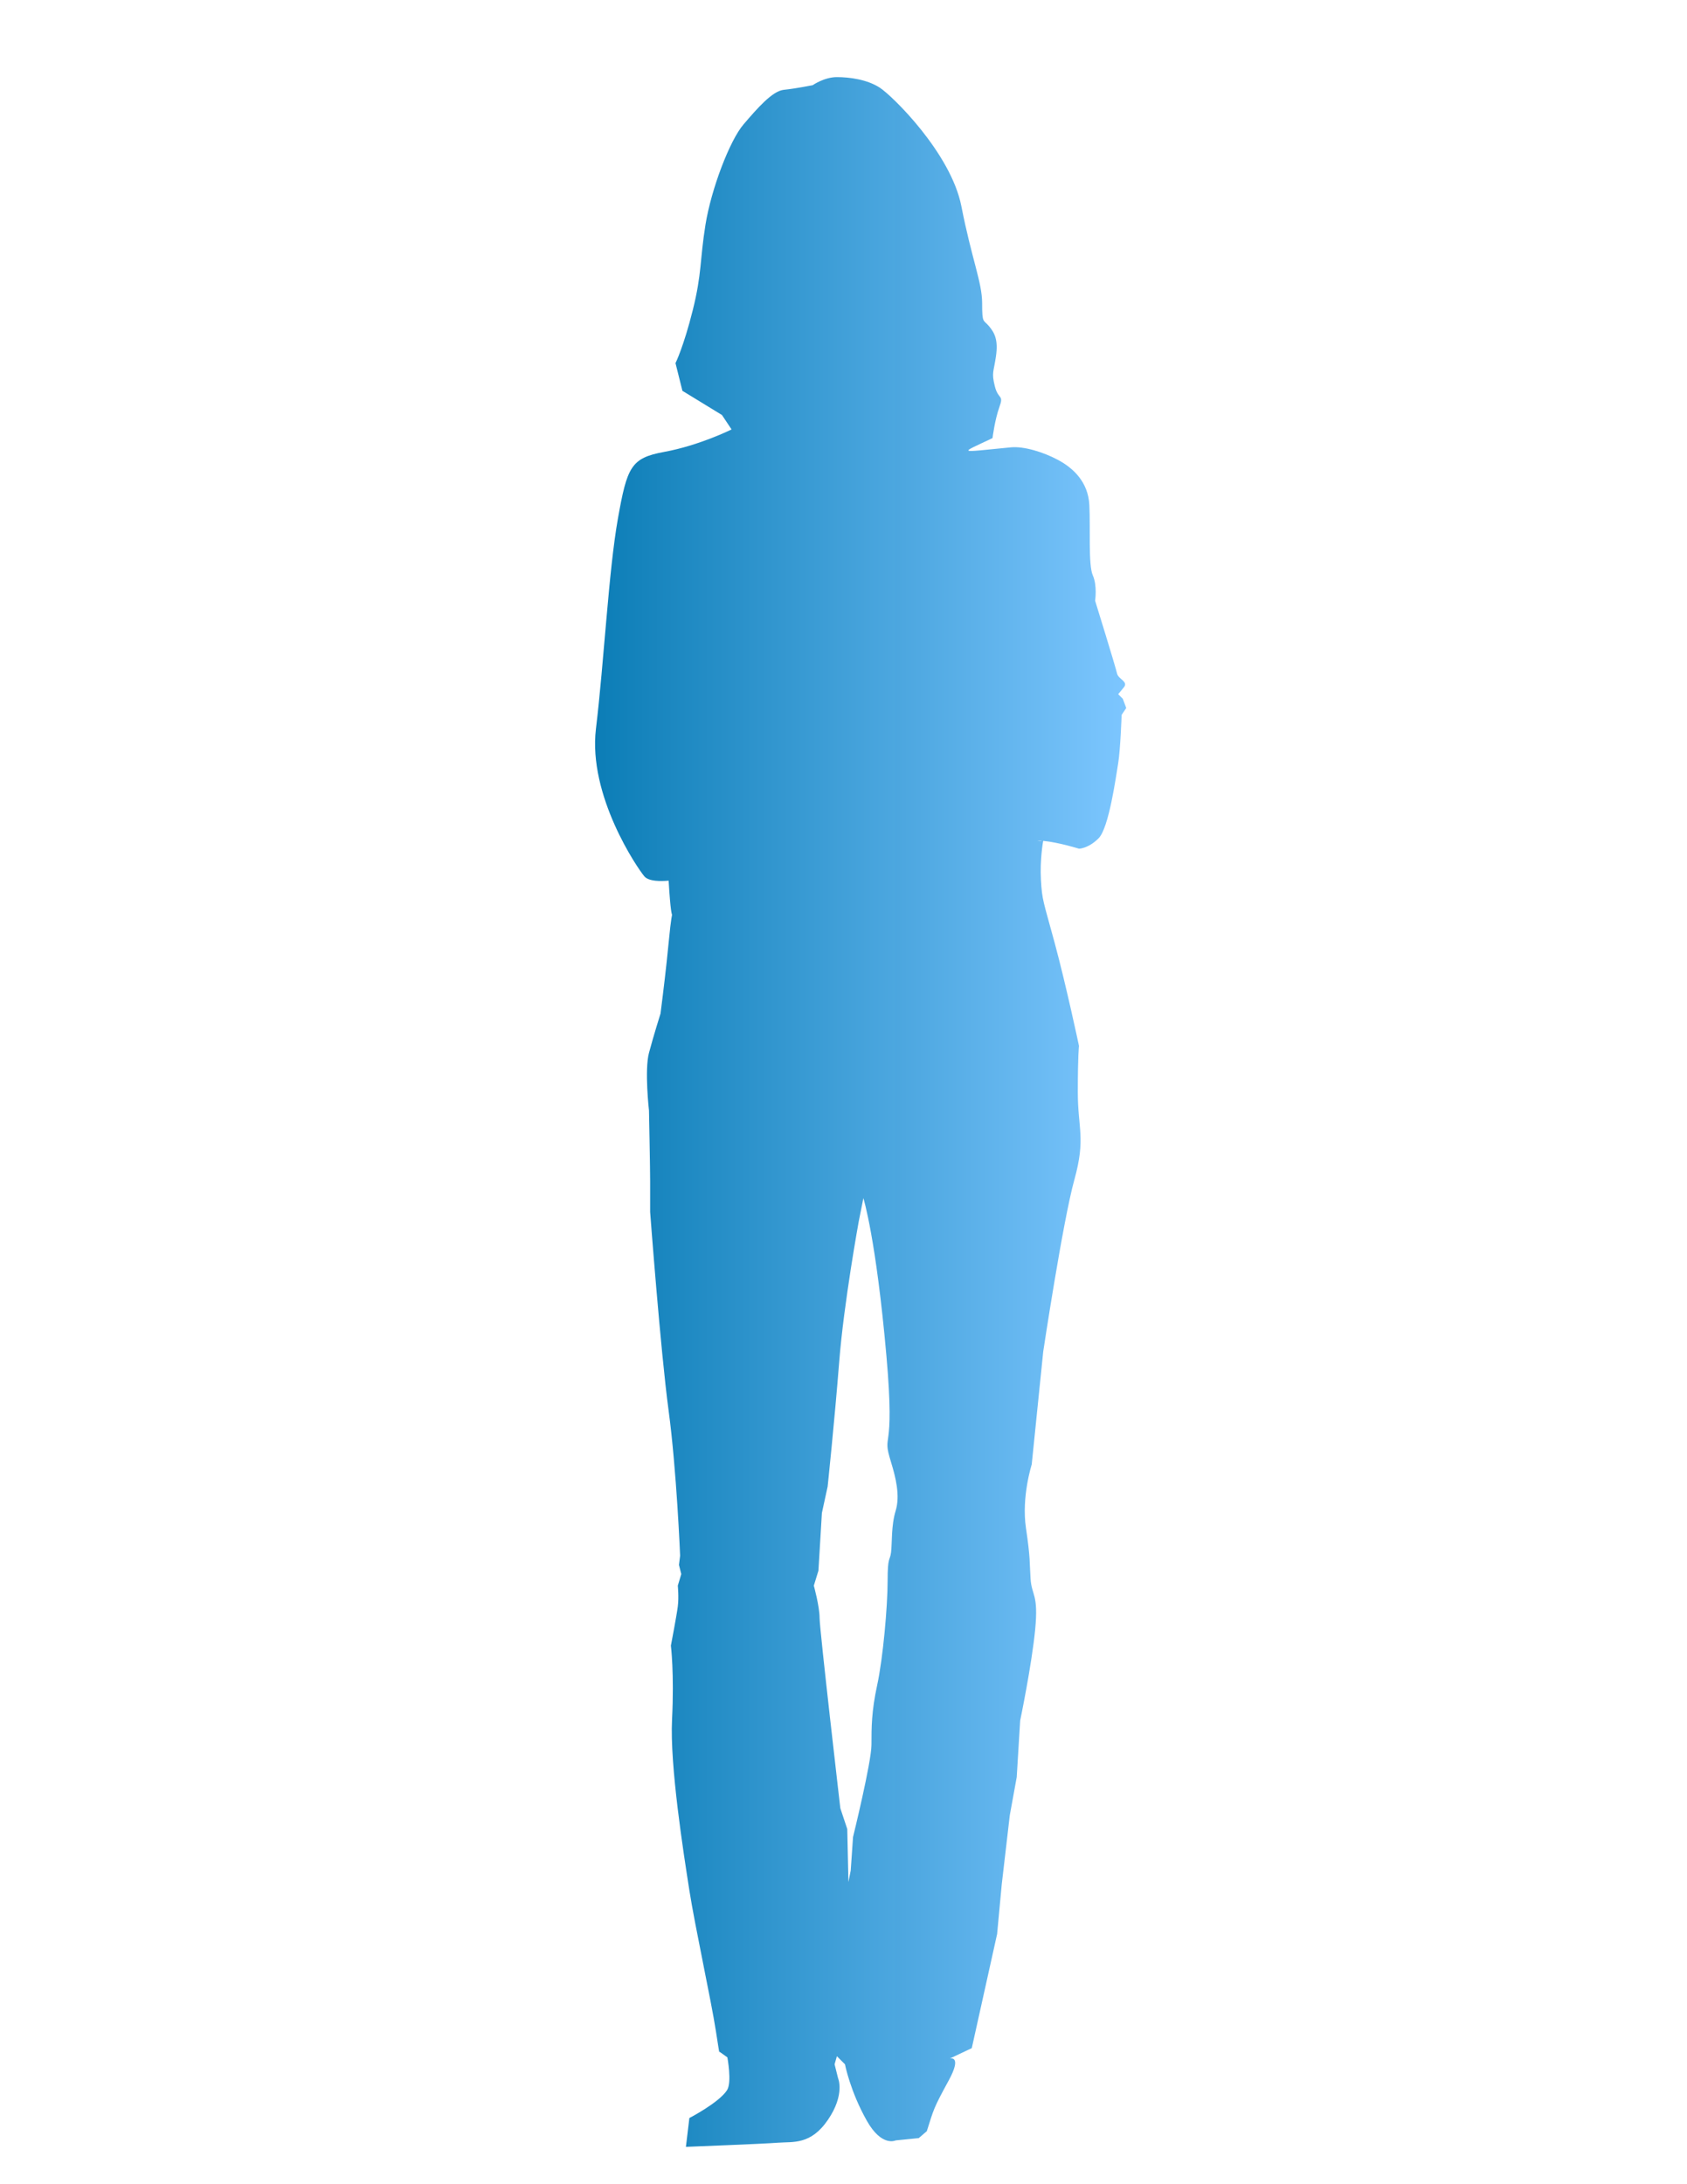 <?xml version="1.0"?><svg width="765" height="990" xmlns="http://www.w3.org/2000/svg">
 <title>Green Person Outline</title>
 <defs>
  <linearGradient id="svg_1" x1="0" y1="0" x2="1" y2="0">
   <stop stop-color="#067ab4" stop-opacity="0.984" offset="0"/>
   <stop stop-color="#7cc6ff" stop-opacity="0.988" offset="1"/>
  </linearGradient>
 </defs>
 <g>
  <title>Layer 1</title>
  <g id="layer1">
   <path d="m470.399,381.29c0.645,-0.166 1.265,-0.307 1.628,-0.281c0.166,0.01 0.348,0.045 0.514,0.056c0,0 -2.142,0.227 -2.142,0.227l0,-0.002zm-64.237,303.437c-2.091,6.803 -1.572,14.644 -2.091,18.822c-0.525,4.183 -1.567,1.572 -1.567,13.067c0,11.505 -2.097,35.024 -4.707,47.048c-2.616,12.024 -2.616,19.336 -2.616,27.182c0,7.842 -8.36,41.817 -8.36,41.817c0,0 -1.043,15.164 -1.043,15.164c0,0 -1.042,5.226 -1.042,5.226c0,0 -0.529,-24.043 -0.529,-24.043c0,0 -3.14,-9.414 -3.14,-9.414c0,0 -9.409,-81.018 -9.409,-86.249c0,-5.226 -2.61,-14.639 -2.61,-14.639c0,0 2.091,-6.799 2.091,-6.799c0,0 1.567,-26.134 1.567,-26.134c0,0 2.611,-12.024 2.611,-12.024c0,0 3.139,-29.798 5.236,-56.456c2.086,-26.663 8.884,-63.774 8.884,-63.774c0,0 2.087,-10.456 2.087,-10.456c0,0 5.755,18.293 10.456,71.615c4.097,46.407 -2.393,33.521 2.092,48.09c2.091,6.798 4.183,15.164 2.091,21.957l-0.001,0zm102.98,-368.012c0,0 -2.091,-2.091 -2.091,-2.091c0,0 0.525,-0.525 2.615,-3.139c2.092,-2.616 -2.615,-3.654 -3.139,-6.27c-0.525,-2.615 -9.928,-32.932 -9.928,-32.932c0,0 1.043,-6.798 -1.044,-11.5c-2.096,-4.707 -1.048,-21.437 -1.572,-31.889c-0.525,-10.457 -7.317,-16.726 -14.115,-20.389c-6.798,-3.659 -15.617,-6.3 -21.433,-5.75c-24.708,2.363 -23.599,3.094 -8.365,-4.183c0,0 1.048,-8.365 3.134,-14.115c2.097,-5.75 -0.519,-3.13 -2.086,-9.409c-1.567,-6.274 -0.525,-6.274 0.525,-13.591c1.042,-7.322 -0.525,-10.457 -3.14,-13.596c-2.61,-3.125 -3.134,-1.039 -3.134,-10.447c0,-9.409 -4.702,-19.87 -9.409,-43.913c-4.707,-24.048 -31.37,-50.187 -37.115,-53.841c-5.755,-3.659 -13.596,-4.707 -19.341,-4.707c-5.755,0 -10.981,3.659 -10.981,3.659c0,0 -7.836,1.567 -13.067,2.091c-5.226,0.525 -12.024,8.365 -18.298,15.688c-6.269,7.312 -14.635,29.274 -17.25,45.475c-2.61,16.202 -1.567,21.957 -5.75,38.677c-4.183,16.736 -7.841,24.048 -7.841,24.048c0,0 3.134,12.548 3.134,12.548c0,0 17.936,10.966 17.936,10.966c0,0 4.354,6.536 4.354,6.536c0,0 -14.519,7.257 -30.65,10.205c-14.992,2.741 -16.731,6.803 -20.908,30.322c-4.183,23.524 -6.279,64.817 -9.938,95.139c-3.654,30.317 18.822,63.249 21.962,66.913c1.96,2.288 7.286,2.272 10.995,1.94c1.714,28.77 2.404,2.892 -0.022,28.377c-1.043,10.981 -2.611,23.524 -2.611,23.524c0,0 -1.048,8.365 -1.048,8.365c0,0 -3.135,9.927 -5.226,17.774c-2.086,7.841 0,26.139 0,26.139c0,0 0.525,26.139 0.525,31.889c0,5.745 0,14.106 0,14.106c0,0 4.701,62.735 8.36,89.913c3.664,27.187 5.231,65.874 5.231,65.874c0,0 -0.519,4.178 -0.519,4.178c0,0 1.042,4.178 1.042,4.178c0,0 -1.572,5.231 -1.572,5.231c0,0 0.529,5.225 0,9.413c-0.519,4.178 -3.134,17.774 -3.134,17.774c0,0 1.572,12.543 0.525,33.451c-1.049,20.914 5.225,60.639 7.836,77.365c2.62,16.731 9.937,50.188 12.029,63.774c2.091,13.596 1.567,9.413 1.567,9.413c0,0 3.659,2.616 3.659,2.616c0,0 2.116,11.283 -0.136,14.841c-3.598,5.659 -17.104,12.654 -17.104,12.654c0,0 -1.562,13.067 -1.562,13.067c0,0 35.009,-1.351 41.802,-1.885c6.798,-0.513 14.785,1.099 22.622,-10.401c7.846,-11.505 4.565,-18.868 4.565,-18.868c0,0 -1.572,-6.274 -1.572,-6.274c0,0 1.048,-3.658 1.048,-3.658c0,0 3.659,3.658 3.659,3.658c0,0 2.318,12.145 9.928,25.615c6.798,12.025 13.072,8.885 13.072,8.885c0,0 10.457,-1.043 10.457,-1.043c0,0 3.653,-3.134 3.653,-3.134c3.245,-10.185 2.888,-10.084 9.938,-23c6.274,-11.505 0.519,-9.938 0.519,-9.938c0,0 9.938,-4.701 9.938,-4.701c0,0 11.494,-51.755 11.494,-51.755c0,0 2.097,-22.476 2.097,-22.476c0,0 3.653,-31.365 3.653,-31.365c0,0 3.14,-17.25 3.14,-17.25c0,0 1.562,-25.62 1.562,-25.62c0,0 5.231,-25.086 6.803,-41.288c1.567,-16.211 -1.572,-15.163 -2.091,-23c-0.525,-7.846 0,-8.894 -2.092,-23.009c-2.091,-14.116 2.611,-28.745 2.611,-28.745c0,0 5.226,-51.23 5.226,-51.23c0,0 8.894,-59.072 14.12,-77.894c5.226,-18.812 1.562,-22.995 1.562,-39.731c0,-16.721 0.53,-20.908 0.53,-20.908c0,0 -5.755,-27.183 -10.981,-46.524c-5.231,-19.341 -5.745,-19.341 -6.274,-28.75c-0.499,-9.06 0.917,-17.083 1.022,-17.668c7.192,0.716 16.232,3.553 16.232,3.553c0,0 4.178,0 8.885,-4.702c4.701,-4.707 7.836,-27.711 8.884,-33.975c1.043,-6.279 1.572,-21.967 1.572,-21.967c0,0 2.092,-3.134 2.092,-3.134c0,0 -1.573,-4.178 -1.573,-4.178l-0.003,-0.001z" id="path3445" fill-rule="nonzero" fill="url(#svg_1)"/>
  </g>
 </g>
</svg>